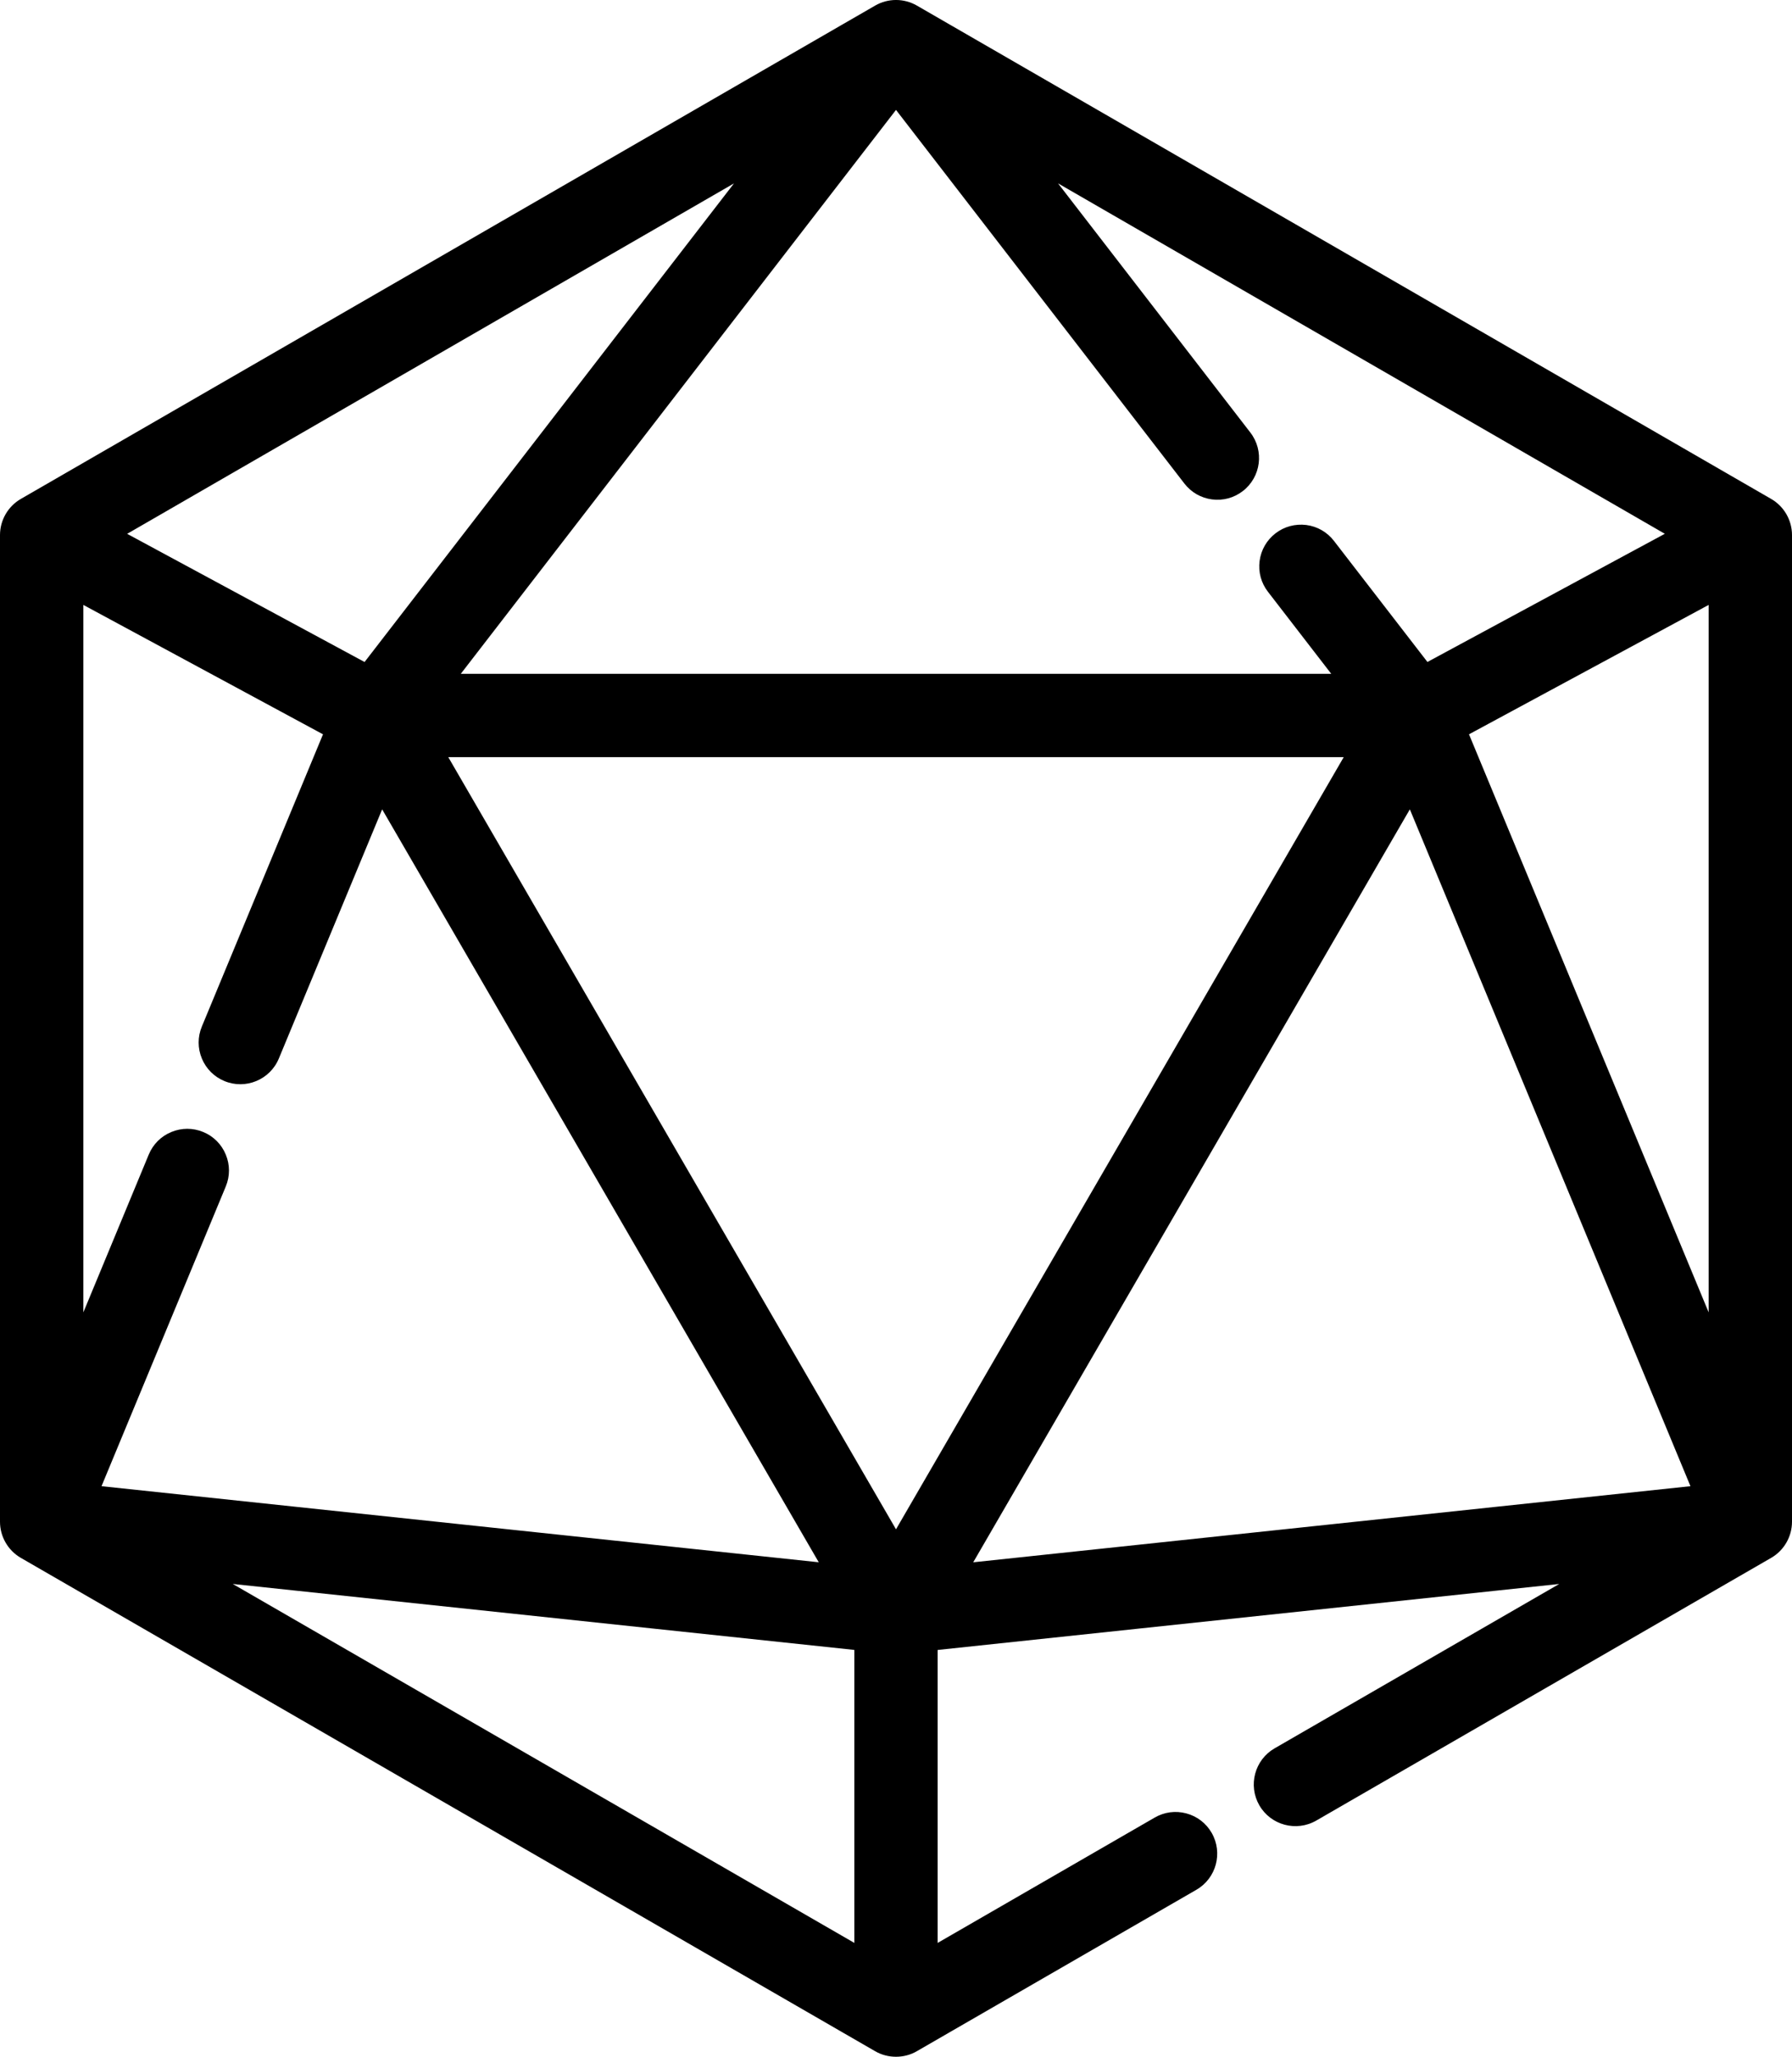 <svg xmlns="http://www.w3.org/2000/svg" id="Camada_1" data-name="Camada 1" viewBox="0 0 900 1032.72"><path d="M886.54,255.7L457.47,7.98c-4.63-2.67-10.33-2.67-14.95,0L13.45,255.7c-4.63,2.67-7.48,7.61-7.48,12.95v495.44c0,5.34,2.85,10.28,7.48,12.95l429.07,247.72c4.53,2.64,10.43,2.65,14.95,0l140.42-81.06c7.15-4.13,9.6-13.27,5.47-20.43-4.13-7.15-13.27-9.6-20.43-5.47l-117.99,68.12v-162.85l345.57-36.66-167.39,96.65c-7.15,4.13-9.6,13.27-5.47,20.43,4.13,7.15,13.27,9.6,20.43,5.47l228.46-131.9c4.63-2.67,7.48-7.61,7.48-12.95v-495.44c0-5.35-2.85-10.28-7.48-12.95h0ZM715.27,340.07l-50.06-64.83c-5.05-6.54-14.44-7.74-20.97-2.7-6.54,5.05-7.74,14.44-2.7,20.97l39.22,50.79H219.23L450,45.4l149.58,193.75c5.05,6.54,14.44,7.75,20.97,2.7,6.54-5.05,7.75-14.44,2.7-20.97l-115.12-149.12,340.27,196.46-133.13,71.86ZM184.73,340.07l-133.13-71.86L391.87,71.76l-207.14,268.32ZM169.82,366.01l-62.92,151.73c-3.16,7.63.46,16.38,8.09,19.54,7.63,3.16,16.38-.46,19.54-8.09l56.51-136.28,231.25,398.71-379.88-40.3,65.47-157.88c3.16-7.63-.46-16.38-8.09-19.54-7.63-3.16-16.38.46-19.54,8.09l-44.36,106.99v-395.28l133.94,72.3ZM435.05,823.06v162.86l-345.57-199.52,345.57,36.66ZM450,779.81l-235.24-405.59h470.48l-235.24,405.59ZM864.11,293.71v395.29l-133.93-322.99,133.93-72.3ZM708.97,392.92l148.62,358.41-379.87,40.3,231.26-398.72Z"></path><path d="M450.02,1032.72c-3.66,0-7.31-.93-10.5-2.79L10.46,782.22c-6.46-3.74-10.46-10.68-10.46-18.13v-495.44c0-7.46,4.01-14.41,10.46-18.13L439.54,2.8c6.44-3.74,14.48-3.74,20.94,0l429.06,247.72c6.45,3.72,10.46,10.67,10.46,18.13v495.44c0,7.46-4.01,14.41-10.46,18.13l-228.47,131.91c-10,5.76-22.84,2.34-28.59-7.66-5.76-10-2.34-22.83,7.65-28.6l142.96-82.54-312.17,33.13v147.1l109.02-62.94c4.83-2.79,10.46-3.55,15.89-2.09,5.39,1.44,9.91,4.91,12.7,9.75,5.77,10,2.34,22.83-7.66,28.59l-140.41,81.07c-3.16,1.85-6.8,2.78-10.45,2.78ZM450,11.96c-1.55,0-3.1.4-4.48,1.2L16.44,260.88c-2.76,1.6-4.49,4.58-4.49,7.77v495.44c0,3.19,1.72,6.17,4.5,7.77l429.06,247.72c2.71,1.58,6.3,1.56,8.95.02l140.44-81.09c2.07-1.2,3.56-3.13,4.18-5.44.62-2.32.3-4.73-.9-6.81-1.2-2.07-3.13-3.56-5.44-4.18-2.36-.62-4.75-.3-6.81.9l-126.95,73.29v-178.58l378.97-40.21-191.82,110.75c-4.28,2.47-5.75,7.98-3.28,12.27,2.46,4.27,7.96,5.7,12.26,3.28l228.47-131.91c2.76-1.6,4.49-4.58,4.49-7.77v-495.44c0-3.19-1.72-6.17-4.49-7.77L454.49,13.16c-1.39-.8-2.94-1.2-4.49-1.2ZM441.02,996.27L62.05,777.47l378.98,40.2v178.59ZM116.9,795.32l312.17,180.23v-147.11l-312.17-33.12ZM466.62,798.83l243.24-419.37,156.32,376.98-399.56,42.39ZM708.07,406.38l-219.28,378.06,360.21-38.21-140.93-339.85ZM433.37,798.82l-399.56-42.39,68.53-165.27c.92-2.22.92-4.65,0-6.86-.92-2.22-2.65-3.94-4.86-4.86-4.59-1.93-9.82.27-11.73,4.85l-55.86,134.74v-435.35l147.5,79.63-64.98,156.71c-.92,2.22-.92,4.66,0,6.87.92,2.22,2.65,3.94,4.86,4.86,4.59,1.93,9.84-.28,11.72-4.85l61.14-147.45,243.23,419.36ZM50.99,746.23l360.21,38.2-219.27-378.05-51.88,125.1c-4.42,10.67-16.69,15.76-27.35,11.33-5.17-2.14-9.19-6.17-11.33-11.34-2.14-5.17-2.14-10.86,0-16.02l60.85-146.74-120.36-64.97v355.21l32.85-79.24c2.15-5.17,6.17-9.19,11.34-11.32,5.17-2.14,10.85-2.14,16.02,0,5.16,2.13,9.18,6.16,11.32,11.33,2.14,5.17,2.14,10.85,0,16.02l-62.4,150.48ZM450,791.73l-245.63-423.49h491.26l-245.63,423.49ZM225.15,380.19l224.85,387.69,224.85-387.69H225.15ZM870.09,719.04l-147.5-355.73,147.5-79.63v435.36ZM737.78,368.7l120.36,290.25v-355.22l-120.36,64.97ZM692.92,350.29H207.06L450,35.62l154.31,199.87c1.47,1.9,3.58,3.11,5.96,3.42,2.37.34,4.74-.33,6.63-1.79,3.91-3.03,4.64-8.67,1.62-12.6L484.87,51.42l375.79,216.97-147.01,79.37-53.17-68.85c-1.47-1.91-3.58-3.12-5.96-3.43-2.44-.34-4.73.33-6.62,1.8-1.91,1.47-3.12,3.58-3.43,5.96-.3,2.38.33,4.73,1.8,6.62l46.65,60.43ZM231.42,338.33h437.17l-31.77-41.17c-3.43-4.42-4.92-9.91-4.21-15.46.72-5.55,3.55-10.48,7.98-13.9,4.42-3.42,9.92-4.87,15.46-4.2,5.55.72,10.48,3.55,13.9,7.98l46.95,60.8,119.23-64.36-304.75-175.95,96.6,125.13c7.05,9.14,5.35,22.31-3.78,29.36-4.44,3.42-9.84,4.91-15.47,4.2-5.55-.72-10.48-3.55-13.9-7.98L450,55.19l-218.58,283.15ZM186.35,347.76l-147.02-79.37L415.12,51.43l-228.77,296.33ZM63.86,268.04l119.24,64.36,185.53-240.31L63.86,268.04Z"></path></svg>